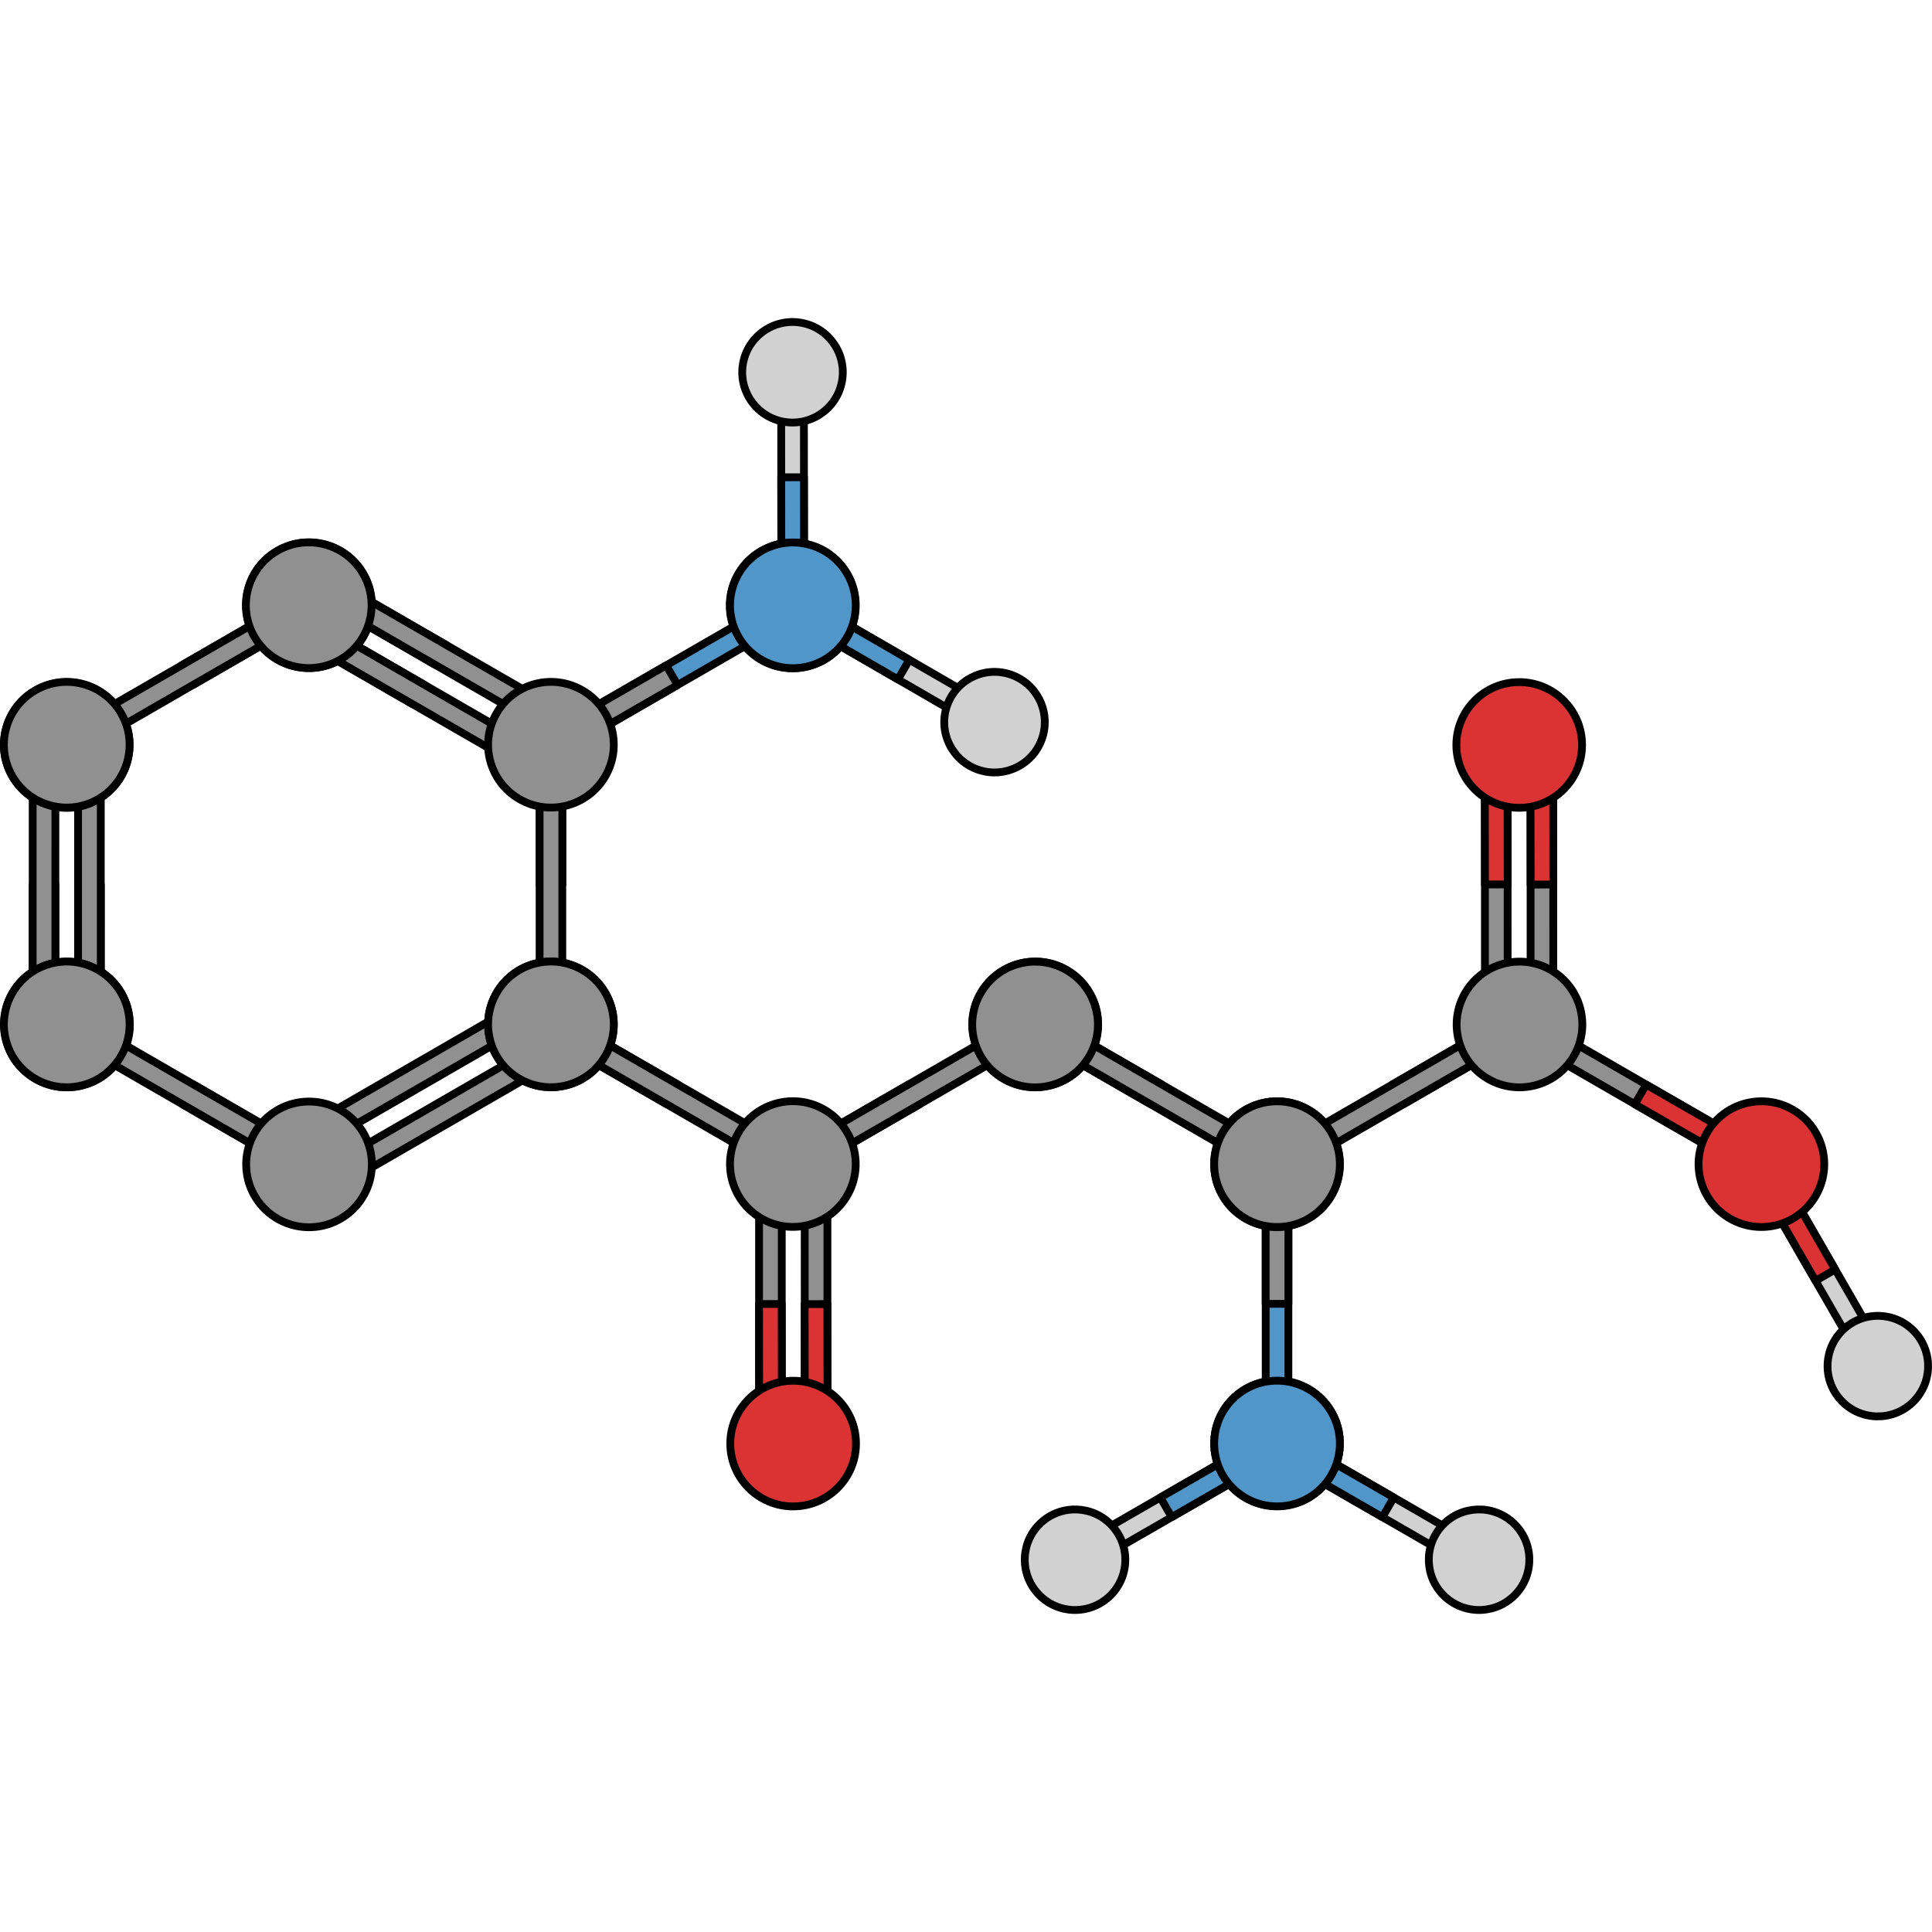 <?xml version="1.0" encoding="utf-8"?>
<!-- Created by: Science Figures, www.sciencefigures.org, Generator: Science Figures Editor -->
<!DOCTYPE svg PUBLIC "-//W3C//DTD SVG 1.1//EN" "http://www.w3.org/Graphics/SVG/1.1/DTD/svg11.dtd">
<svg version="1.1" id="Layer_1" xmlns="http://www.w3.org/2000/svg" xmlns:xlink="http://www.w3.org/1999/xlink" 
	 width="800px" height="800px" viewBox="0 0 495.869 332.583" enable-background="new 0 0 495.869 332.583"
	 xml:space="preserve">
<g>
	<g>
		<g>
			<g>
				
					<polygon fill="#D1D1D1" stroke="#000000" stroke-width="2" stroke-linecap="round" stroke-linejoin="round" stroke-miterlimit="10" points="
					254.193,99.727 207.444,72.686 203.461,73.749 204.523,77.729 251.274,104.773 255.255,103.708 				"/>
				
					<polygon fill="#5096C9" stroke="#000000" stroke-width="2" stroke-linecap="round" stroke-linejoin="round" stroke-miterlimit="10" points="
					233.385,87.691 230.47,92.735 204.523,77.729 203.461,73.749 207.444,72.686 				"/>
			</g>
			
				<path fill="#D1D1D1" stroke="#000000" stroke-width="2" stroke-linecap="round" stroke-linejoin="round" stroke-miterlimit="10" d="
				M251.404,116.026c6.805,2.129,14.043-1.669,16.164-8.472c2.129-6.798-1.656-14.034-8.463-16.162
				c-6.798-2.127-14.036,1.664-16.163,8.466C240.813,106.662,244.605,113.897,251.404,116.026z"/>
		</g>
		<g>
			<g>
				
					<polygon fill="#D1D1D1" stroke="#000000" stroke-width="2" stroke-linecap="round" stroke-linejoin="round" stroke-miterlimit="10" points="
					206.324,16.816 206.369,70.824 203.457,73.739 200.541,70.831 200.496,16.823 203.408,13.905 				"/>
				
					<polygon fill="#5096C9" stroke="#000000" stroke-width="2" stroke-linecap="round" stroke-linejoin="round" stroke-miterlimit="10" points="
					206.343,40.853 200.517,40.856 200.541,70.831 203.457,73.739 206.369,70.824 				"/>
			</g>
			
				<path fill="#D1D1D1" stroke="#000000" stroke-width="2" stroke-linecap="round" stroke-linejoin="round" stroke-miterlimit="10" d="
				M190.814,11.082c1.56-6.956,8.467-11.328,15.418-9.766c6.951,1.557,11.326,8.453,9.767,15.413
				c-1.558,6.95-8.46,11.323-15.413,9.765C193.628,24.936,189.257,18.034,190.814,11.082z"/>
		</g>
		
			<path fill="#909090" stroke="#000000" stroke-width="2" stroke-linecap="round" stroke-linejoin="round" stroke-miterlimit="10" d="
			M217.402,65.692c-4.451-7.715-14.317-10.357-22.032-5.904c-7.711,4.453-10.354,14.318-5.901,22.032
			c4.454,7.714,14.319,10.357,22.031,5.905C219.214,83.269,221.858,73.405,217.402,65.692z"/>
		<g>
			
				<polygon fill="#5096C9" stroke="#000000" stroke-width="2" stroke-linecap="round" stroke-linejoin="round" stroke-miterlimit="10" points="
				202.438,77.702 145.388,110.64 141.409,109.575 142.476,105.595 199.525,72.657 203.507,73.723 			"/>
			
				<polygon fill="#909090" stroke="#000000" stroke-width="2" stroke-linecap="round" stroke-linejoin="round" stroke-miterlimit="10" points="
				173.915,94.17 171,89.126 142.476,105.595 141.409,109.575 145.388,110.64 			"/>
			
				<path fill="#5096C9" stroke="#000000" stroke-width="2" stroke-linecap="round" stroke-linejoin="round" stroke-miterlimit="10" d="
				M217.475,65.653c4.453,7.722,1.811,17.581-5.908,22.037c-7.713,4.453-17.578,1.812-22.031-5.901
				c-4.45-7.716-1.81-17.58,5.903-22.033C203.157,55.3,213.02,57.945,217.475,65.653z"/>
		</g>
	</g>
	<g>
		<g>
			<g>
				
					<polygon fill="#D1D1D1" stroke="#000000" stroke-width="2" stroke-linecap="round" stroke-linejoin="round" stroke-miterlimit="10" points="
					279.902,319.75 326.694,292.784 327.764,288.804 323.788,287.733 276.991,314.698 275.922,318.679 				"/>
				
					<polygon fill="#5096C9" stroke="#000000" stroke-width="2" stroke-linecap="round" stroke-linejoin="round" stroke-miterlimit="10" points="
					300.728,307.747 297.818,302.701 323.788,287.733 327.764,288.804 326.694,292.784 				"/>
			</g>
			
				<path fill="#D1D1D1" stroke="#000000" stroke-width="2" stroke-linecap="round" stroke-linejoin="round" stroke-miterlimit="10" d="
				M267.18,309.185c-5.246,4.828-5.576,12.996-0.745,18.234c4.822,5.242,12.981,5.582,18.228,0.752
				c5.241-4.824,5.577-12.988,0.75-18.231C280.585,304.694,272.423,304.361,267.18,309.185z"/>
		</g>
		<g>
			<g>
				
					<polygon fill="#D1D1D1" stroke="#000000" stroke-width="2" stroke-linecap="round" stroke-linejoin="round" stroke-miterlimit="10" points="
					375.638,319.749 328.844,292.783 327.776,288.805 331.752,287.732 378.546,314.698 379.618,318.679 				"/>
				
					<polygon fill="#5096C9" stroke="#000000" stroke-width="2" stroke-linecap="round" stroke-linejoin="round" stroke-miterlimit="10" points="
					354.813,307.748 357.723,302.7 331.752,287.732 327.776,288.805 328.844,292.783 				"/>
			</g>
			
				<path fill="#D1D1D1" stroke="#000000" stroke-width="2" stroke-linecap="round" stroke-linejoin="round" stroke-miterlimit="10" d="
				M388.36,309.184c5.244,4.829,5.576,12.997,0.748,18.235c-4.824,5.242-12.983,5.582-18.231,0.752
				c-5.24-4.824-5.576-12.988-0.75-18.23C374.955,304.694,383.118,304.359,388.36,309.184z"/>
		</g>
		
			<path fill="#909090" stroke="#000000" stroke-width="2" stroke-linecap="round" stroke-linejoin="round" stroke-miterlimit="10" d="
			M327.772,304.904c8.906,0.003,16.128-7.221,16.129-16.128c-0.001-8.904-7.223-16.126-16.13-16.127
			c-8.907,0.001-16.129,7.223-16.13,16.127C311.644,297.687,318.864,304.907,327.772,304.904z"/>
		<g>
			
				<polygon fill="#5096C9" stroke="#000000" stroke-width="2" stroke-linecap="round" stroke-linejoin="round" stroke-miterlimit="10" points="
				324.853,285.94 324.853,220.065 327.764,217.151 330.678,220.066 330.678,285.94 327.764,288.856 			"/>
			
				<polygon fill="#909090" stroke="#000000" stroke-width="2" stroke-linecap="round" stroke-linejoin="round" stroke-miterlimit="10" points="
				324.853,253.005 330.678,253.003 330.678,220.066 327.764,217.151 324.853,220.065 			"/>
			
				<path fill="#5096C9" stroke="#000000" stroke-width="2" stroke-linecap="round" stroke-linejoin="round" stroke-miterlimit="10" d="
				M327.769,304.987c-8.914-0.004-16.131-7.222-16.131-16.135c0-8.906,7.22-16.129,16.126-16.129
				c8.908,0.004,16.13,7.223,16.13,16.129C343.894,297.765,336.671,304.983,327.769,304.987z"/>
		</g>
	</g>
	<g>
		
			<polygon fill="#909090" stroke="#000000" stroke-width="2" stroke-linecap="round" stroke-linejoin="round" stroke-miterlimit="10" points="
			14.216,145.422 8.39,145.424 8.388,178.361 11.301,181.273 14.214,178.361 		"/>
		
			<polygon fill="#909090" stroke="#000000" stroke-width="2" stroke-linecap="round" stroke-linejoin="round" stroke-miterlimit="10" points="
			25.867,145.422 20.041,145.424 20.039,178.361 22.952,181.273 25.865,178.361 		"/>
		
			<circle fill="#909090" stroke="#000000" stroke-width="2" stroke-linecap="round" stroke-linejoin="round" stroke-miterlimit="10" cx="79.313" cy="73.691" r="16.129"/>
		
			<polygon fill="#909090" stroke="#000000" stroke-width="2" stroke-linecap="round" stroke-linejoin="round" stroke-miterlimit="10" points="
			111.814,89.055 114.725,84.008 86.199,67.539 82.219,68.605 83.29,72.586 		"/>
		
			<polygon fill="#909090" stroke="#000000" stroke-width="2" stroke-linecap="round" stroke-linejoin="round" stroke-miterlimit="10" points="
			140.338,105.522 83.29,72.586 82.219,68.605 86.199,67.539 143.25,100.478 144.316,104.456 		"/>
		
			<polygon fill="#909090" stroke="#000000" stroke-width="2" stroke-linecap="round" stroke-linejoin="round" stroke-miterlimit="10" points="
			105.992,99.143 108.901,94.098 80.376,77.628 76.397,78.694 77.465,82.675 		"/>
		
			<polygon fill="#909090" stroke="#000000" stroke-width="2" stroke-linecap="round" stroke-linejoin="round" stroke-miterlimit="10" points="
			134.516,115.611 77.465,82.675 76.397,78.694 80.376,77.628 137.427,110.566 138.492,114.545 		"/>
		
			<polygon fill="#909090" stroke="#000000" stroke-width="2" stroke-linecap="round" stroke-linejoin="round" stroke-miterlimit="10" points="
			14.216,112.486 14.214,178.361 11.301,181.273 8.388,178.361 8.39,112.486 11.303,109.573 		"/>
		
			<polygon fill="#909090" stroke="#000000" stroke-width="2" stroke-linecap="round" stroke-linejoin="round" stroke-miterlimit="10" points="
			25.867,112.484 25.865,178.361 22.952,181.273 20.039,178.361 20.041,112.486 22.954,109.571 		"/>
		
			<path fill="#909090" stroke="#000000" stroke-width="2" stroke-linecap="round" stroke-linejoin="round" stroke-miterlimit="10" d="
			M3.232,173.252c4.452-7.715,14.319-10.356,22.034-5.902c7.712,4.452,10.356,14.316,5.903,22.031
			c-4.454,7.714-14.321,10.355-22.032,5.903C1.419,190.828-1.223,180.967,3.232,173.252z"/>
		
			<path fill="#909090" stroke="#000000" stroke-width="2" stroke-linecap="round" stroke-linejoin="round" stroke-miterlimit="10" d="
			M17.127,93.446c8.907-0.002,16.128,7.22,16.128,16.129c0,8.904-7.221,16.128-16.128,16.128c-8.904,0-16.128-7.223-16.126-16.13
			C1,100.666,8.221,93.446,17.127,93.446z"/>
		
			<polygon fill="#909090" stroke="#000000" stroke-width="2" stroke-linecap="round" stroke-linejoin="round" stroke-miterlimit="10" points="
			77.465,208.187 134.514,175.248 138.494,176.314 137.427,180.292 80.378,213.23 76.399,212.164 		"/>
		
			<polygon fill="#909090" stroke="#000000" stroke-width="2" stroke-linecap="round" stroke-linejoin="round" stroke-miterlimit="10" points="
			83.292,218.276 140.34,185.338 144.32,186.404 143.253,190.384 86.205,223.322 82.225,222.256 		"/>
		<g>
			
				<polygon fill="#909090" stroke="#000000" stroke-width="2" stroke-linecap="round" stroke-linejoin="round" stroke-miterlimit="10" points="
				138.498,145.427 144.32,145.426 144.322,112.488 141.409,109.575 138.496,112.49 			"/>
			
				<polygon fill="#909090" stroke="#000000" stroke-width="2" stroke-linecap="round" stroke-linejoin="round" stroke-miterlimit="10" points="
				138.496,178.365 138.496,112.49 141.409,109.575 144.322,112.488 144.322,178.365 141.407,181.277 			"/>
			
				<path fill="#909090" stroke="#000000" stroke-width="2" stroke-linecap="round" stroke-linejoin="round" stroke-miterlimit="10" d="
				M141.409,197.405c-8.909,0.002-16.128-7.219-16.13-16.13c0-8.906,7.223-16.127,16.128-16.127
				c8.909-0.002,16.129,7.223,16.131,16.128C157.536,190.187,150.316,197.406,141.409,197.405z"/>
		</g>
		<g>
			
				<polygon fill="#909090" stroke="#000000" stroke-width="2" stroke-linecap="round" stroke-linejoin="round" stroke-miterlimit="10" points="
				46.721,89.054 49.636,94.098 78.159,77.628 79.225,73.647 75.246,72.583 			"/>
			
				<polygon fill="#909090" stroke="#000000" stroke-width="2" stroke-linecap="round" stroke-linejoin="round" stroke-miterlimit="10" points="
				18.196,105.521 75.246,72.583 79.225,73.647 78.159,77.628 21.109,110.566 17.129,109.498 			"/>
			
				<path fill="#909090" stroke="#000000" stroke-width="2" stroke-linecap="round" stroke-linejoin="round" stroke-miterlimit="10" d="
				M3.163,117.564c-4.452-7.718-1.81-17.578,5.904-22.034c7.712-4.452,17.576-1.81,22.031,5.902
				c4.454,7.716,1.812,17.578-5.901,22.032C17.48,127.92,7.619,125.278,3.163,117.564z"/>
		</g>
		<g>
			
				<polygon fill="#909090" stroke="#000000" stroke-width="2" stroke-linecap="round" stroke-linejoin="round" stroke-miterlimit="10" points="
				46.723,201.728 49.634,196.684 78.161,213.154 79.225,217.133 75.248,218.195 			"/>
			
				<polygon fill="#909090" stroke="#000000" stroke-width="2" stroke-linecap="round" stroke-linejoin="round" stroke-miterlimit="10" points="
				18.196,185.259 75.248,218.195 79.225,217.133 78.161,213.154 21.109,180.215 17.129,181.283 			"/>
			
				<path fill="#909090" stroke="#000000" stroke-width="2" stroke-linecap="round" stroke-linejoin="round" stroke-miterlimit="10" d="
				M3.163,173.216c-4.452,7.717-1.81,17.578,5.906,22.035c7.712,4.453,17.576,1.811,22.029-5.903
				c4.452-7.715,1.81-17.58-5.901-22.031C17.482,162.859,7.617,165.506,3.163,173.216z"/>
		</g>
		
			<path fill="#909090" stroke="#000000" stroke-width="2" stroke-linecap="round" stroke-linejoin="round" stroke-miterlimit="10" d="
			M155.372,117.566c-4.452,7.714-14.316,10.355-22.034,5.899c-7.711-4.451-10.355-14.315-5.9-22.029
			c4.454-7.711,14.318-10.358,22.03-5.904C157.182,99.986,159.825,109.851,155.372,117.566z"/>
		<g>
			
				<path fill="#909090" stroke="#000000" stroke-width="2" stroke-linecap="round" stroke-linejoin="round" stroke-miterlimit="10" d="
				M93.207,65.626c4.454,7.716,1.812,17.58-5.906,22.036c-7.71,4.453-17.576,1.811-22.03-5.907
				c-4.452-7.712-1.81-17.577,5.901-22.029C78.888,55.27,88.754,57.914,93.207,65.626z"/>
		</g>
		
			<circle fill="#909090" stroke="#000000" stroke-width="2" stroke-linecap="round" stroke-linejoin="round" stroke-miterlimit="10" cx="79.313" cy="217.21" r="16.129"/>
	</g>
	<g>
		
			<polygon fill="#909090" stroke="#000000" stroke-width="2" stroke-linecap="round" stroke-linejoin="round" stroke-miterlimit="10" points="
			170.999,201.698 173.901,196.65 145.354,180.221 141.376,181.289 142.452,185.268 		"/>
		
			<polygon fill="#909090" stroke="#000000" stroke-width="2" stroke-linecap="round" stroke-linejoin="round" stroke-miterlimit="10" points="
			142.476,185.246 199.531,218.187 203.508,217.119 202.445,213.141 145.388,180.201 141.413,181.271 		"/>
		
			<path fill="#909090" stroke="#000000" stroke-width="2" stroke-linecap="round" stroke-linejoin="round" stroke-miterlimit="10" d="
			M127.438,173.213c-4.453,7.717-1.811,17.578,5.907,22.033c7.709,4.453,17.577,1.811,22.03-5.903
			c4.455-7.716,1.809-17.581-5.903-22.034C141.756,162.854,131.892,165.497,127.438,173.213z"/>
	</g>
	<g>
		
			<polygon fill="#909090" stroke="#000000" stroke-width="2" stroke-linecap="round" stroke-linejoin="round" stroke-miterlimit="10" points="
			200.651,285.965 200.65,220.086 197.738,217.173 194.823,220.082 194.828,285.964 197.737,288.874 		"/>
		
			<polygon fill="#DB3333" stroke="#000000" stroke-width="2" stroke-linecap="round" stroke-linejoin="round" stroke-miterlimit="10" points="
			200.636,253.035 194.815,253.049 194.856,285.983 197.774,288.896 200.68,285.979 		"/>
		
			<polygon fill="#909090" stroke="#000000" stroke-width="2" stroke-linecap="round" stroke-linejoin="round" stroke-miterlimit="10" points="
			212.367,285.988 212.367,220.109 209.455,217.195 206.538,220.105 206.543,285.988 209.452,288.896 		"/>
		
			<polygon fill="#DB3333" stroke="#000000" stroke-width="2" stroke-linecap="round" stroke-linejoin="round" stroke-miterlimit="10" points="
			212.354,253.06 206.529,253.071 206.573,286.007 209.489,288.918 212.395,286.002 		"/>
		
			<path fill="#DB3333" stroke="#000000" stroke-width="2" stroke-linecap="round" stroke-linejoin="round" stroke-miterlimit="10" d="
			M203.569,304.994c8.91-0.002,16.131-7.219,16.13-16.13c0.003-8.905-7.221-16.129-16.128-16.126
			c-8.91,0-16.133,7.219-16.133,16.126C187.441,297.775,194.664,304.998,203.569,304.994z"/>
	</g>
	
		<polygon fill="#909090" stroke="#000000" stroke-width="2" stroke-linecap="round" stroke-linejoin="round" stroke-miterlimit="10" points="
		233.158,196.715 236.071,201.758 207.545,218.229 203.566,217.164 204.63,213.183 	"/>
	
		<polygon fill="#909090" stroke="#000000" stroke-width="2" stroke-linecap="round" stroke-linejoin="round" stroke-miterlimit="10" points="
		261.683,180.241 204.63,213.183 203.566,217.164 207.545,218.229 264.595,185.289 265.663,181.31 	"/>
	
		<path fill="#909090" stroke="#000000" stroke-width="2" stroke-linecap="round" stroke-linejoin="round" stroke-miterlimit="10" d="
		M217.461,225.186c4.456-7.713,1.813-17.578-5.902-22.033c-7.712-4.452-17.58-1.81-22.03,5.908
		c-4.456,7.709-1.812,17.579,5.899,22.03C203.148,235.543,213.01,232.899,217.461,225.186z"/>
	
		<path fill="#909090" stroke="#000000" stroke-width="2" stroke-linecap="round" stroke-linejoin="round" stroke-miterlimit="10" d="
		M265.729,197.401c8.908,0,16.126-7.222,16.127-16.132c0.004-8.902-7.22-16.127-16.127-16.126c-8.906,0-16.129,7.222-16.131,16.128
		C249.6,190.181,256.822,197.402,265.729,197.401z"/>
	<g>
		
			<polygon fill="#909090" stroke="#000000" stroke-width="2" stroke-linecap="round" stroke-linejoin="round" stroke-miterlimit="10" points="
			295.254,201.73 298.157,196.683 269.61,180.253 265.632,181.321 266.708,185.3 		"/>
		
			<polygon fill="#909090" stroke="#000000" stroke-width="2" stroke-linecap="round" stroke-linejoin="round" stroke-miterlimit="10" points="
			266.732,185.278 323.787,218.219 327.764,217.151 326.701,213.173 269.644,180.233 265.668,181.303 		"/>
		
			<path fill="#909090" stroke="#000000" stroke-width="2" stroke-linecap="round" stroke-linejoin="round" stroke-miterlimit="10" d="
			M251.694,173.245c-4.453,7.717-1.811,17.578,5.907,22.033c7.709,4.453,17.577,1.811,22.03-5.903
			c4.455-7.716,1.809-17.581-5.903-22.034C266.012,162.887,256.148,165.529,251.694,173.245z"/>
	</g>
	
		<path fill="#909090" stroke="#000000" stroke-width="2" stroke-linecap="round" stroke-linejoin="round" stroke-miterlimit="10" d="
		M341.717,225.218c4.456-7.713,1.813-17.578-5.902-22.033c-7.712-4.452-17.58-1.81-22.03,5.908
		c-4.456,7.709-1.812,17.579,5.899,22.03C327.404,235.575,337.266,232.932,341.717,225.218z"/>
	<g>
		<g>
			
				<polygon fill="#D1D1D1" stroke="#000000" stroke-width="2" stroke-linecap="round" stroke-linejoin="round" stroke-miterlimit="10" points="
				483.037,265.006 456.065,218.218 452.084,217.146 451.016,221.125 477.987,267.917 481.965,268.985 			"/>
			
				<polygon fill="#DB3333" stroke="#000000" stroke-width="2" stroke-linecap="round" stroke-linejoin="round" stroke-miterlimit="10" points="
				471.03,244.181 465.983,247.092 451.016,221.125 452.084,217.146 456.065,218.218 			"/>
		</g>
		
			<path fill="#D1D1D1" stroke="#000000" stroke-width="2" stroke-linecap="round" stroke-linejoin="round" stroke-miterlimit="10" d="
			M472.476,277.728c4.825,5.244,12.993,5.577,18.23,0.746c5.242-4.822,5.578-12.986,0.75-18.231
			c-4.824-5.241-12.991-5.573-18.23-0.751C467.982,264.323,467.649,272.485,472.476,277.728z"/>
	</g>
	<g>
		
			<polygon fill="#909090" stroke="#000000" stroke-width="2" stroke-linecap="round" stroke-linejoin="round" stroke-miterlimit="10" points="
			451.016,213.179 393.961,180.238 389.983,181.306 391.046,185.283 448.104,218.223 452.08,217.153 		"/>
		
			<polygon fill="#DB3333" stroke="#000000" stroke-width="2" stroke-linecap="round" stroke-linejoin="round" stroke-miterlimit="10" points="
			422.494,196.726 419.59,201.773 448.137,218.203 452.116,217.136 451.041,213.156 		"/>
		
			<path fill="#DB3333" stroke="#000000" stroke-width="2" stroke-linecap="round" stroke-linejoin="round" stroke-miterlimit="10" d="
			M466.053,225.211c4.453-7.717,1.812-17.577-5.906-22.033c-7.71-4.453-17.578-1.811-22.031,5.903
			c-4.455,7.716-1.809,17.581,5.903,22.034C451.735,235.569,461.6,232.927,466.053,225.211z"/>
	</g>
	<g>
		
			<polygon fill="#909090" stroke="#000000" stroke-width="2" stroke-linecap="round" stroke-linejoin="round" stroke-miterlimit="10" points="
			392.84,112.46 392.842,178.338 395.753,181.251 398.669,178.342 398.665,112.46 395.755,109.55 		"/>
		
			<polygon fill="#DB3333" stroke="#000000" stroke-width="2" stroke-linecap="round" stroke-linejoin="round" stroke-miterlimit="10" points="
			392.856,145.39 398.677,145.375 398.636,112.44 395.718,109.528 392.811,112.445 		"/>
		
			<polygon fill="#909090" stroke="#000000" stroke-width="2" stroke-linecap="round" stroke-linejoin="round" stroke-miterlimit="10" points="
			381.125,112.436 381.125,178.314 384.038,181.229 386.954,178.318 386.949,112.436 384.04,109.528 		"/>
		
			<polygon fill="#DB3333" stroke="#000000" stroke-width="2" stroke-linecap="round" stroke-linejoin="round" stroke-miterlimit="10" points="
			381.137,145.364 386.962,145.353 386.918,112.417 384.002,109.507 381.096,112.423 		"/>
		
			<path fill="#DB3333" stroke="#000000" stroke-width="2" stroke-linecap="round" stroke-linejoin="round" stroke-miterlimit="10" d="
			M389.922,93.43c-8.909,0.002-16.13,7.219-16.129,16.13c-0.003,8.906,7.22,16.129,16.128,16.126c8.91,0,16.133-7.219,16.132-16.126
			C406.051,100.649,398.829,93.426,389.922,93.43z"/>
	</g>
	
		<polygon fill="#909090" stroke="#000000" stroke-width="2" stroke-linecap="round" stroke-linejoin="round" stroke-miterlimit="10" points="
		360.334,201.709 357.42,196.666 385.946,180.194 389.925,181.26 388.862,185.241 	"/>
	
		<polygon fill="#909090" stroke="#000000" stroke-width="2" stroke-linecap="round" stroke-linejoin="round" stroke-miterlimit="10" points="
		331.809,218.183 388.862,185.241 389.925,181.26 385.946,180.194 328.897,213.135 327.83,217.114 	"/>
	
		<path fill="#909090" stroke="#000000" stroke-width="2" stroke-linecap="round" stroke-linejoin="round" stroke-miterlimit="10" d="
		M376.031,173.238c-4.456,7.714-1.814,17.578,5.902,22.034c7.711,4.451,17.579,1.809,22.03-5.908
		c4.455-7.71,1.811-17.579-5.9-22.031C390.344,162.882,380.481,165.524,376.031,173.238z"/>
	
		<path fill="#909090" stroke="#000000" stroke-width="2" stroke-linecap="round" stroke-linejoin="round" stroke-miterlimit="10" d="
		M327.763,201.022c-8.908,0-16.126,7.222-16.127,16.133c-0.005,8.901,7.22,16.127,16.127,16.125c8.905,0,16.129-7.222,16.13-16.127
		C343.891,208.243,336.669,201.021,327.763,201.022z"/>
</g>
</svg>